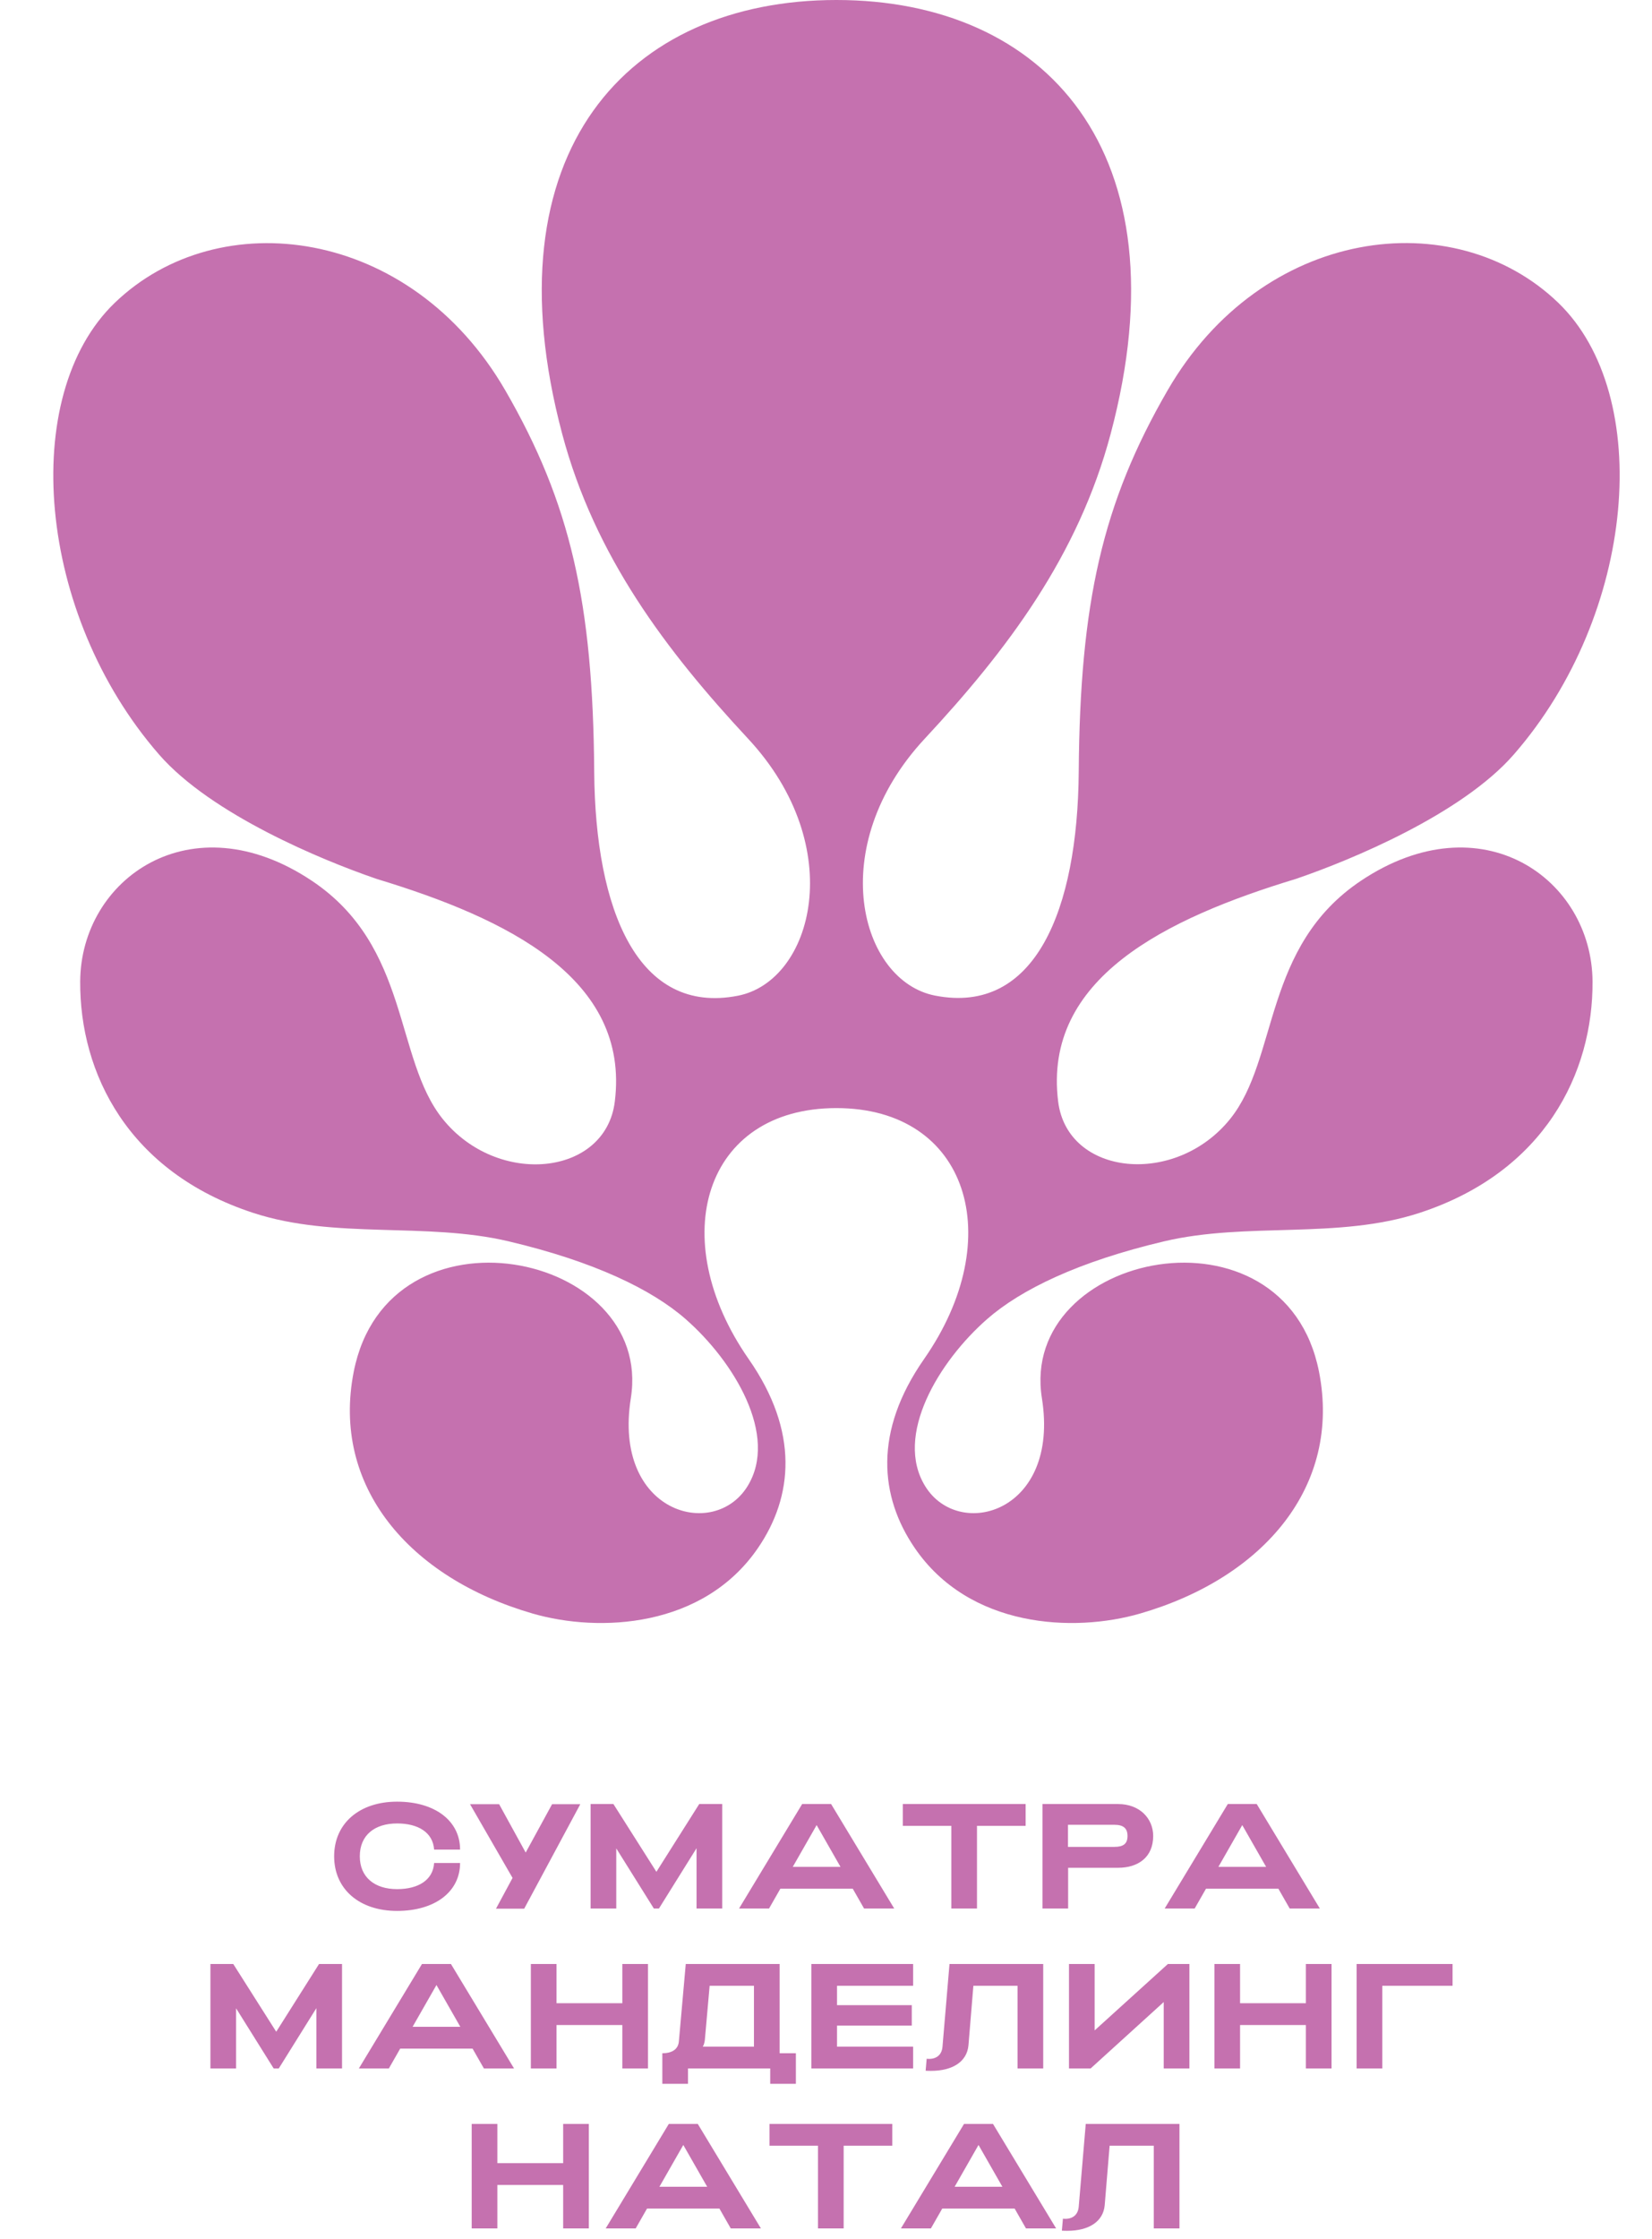 <?xml version="1.0" encoding="UTF-8"?> <svg xmlns="http://www.w3.org/2000/svg" width="155" height="210" viewBox="0 0 155 210" fill="none"><path d="M37.259 179.224C33.717 179.224 31.351 177.18 31.351 174.1C31.351 171.02 33.717 168.976 37.259 168.976C40.801 168.976 43.167 170.768 43.167 173.47H40.731C40.619 171.86 39.233 171.02 37.259 171.02C35.159 171.02 33.759 172.112 33.759 174.1C33.759 176.074 35.159 177.18 37.259 177.18C39.247 177.18 40.633 176.326 40.731 174.73H43.167C43.167 177.432 40.801 179.224 37.259 179.224ZM46.537 179.014L48.091 176.13L44.101 169.214H46.831L49.323 173.75L51.801 169.214H54.447L49.183 179.014H46.537ZM55.413 179V169.2H57.555L61.587 175.556L65.605 169.2H67.761V179H65.353V173.344L61.825 179H61.349L57.821 173.358V179H55.413ZM69.341 179L75.263 169.2H77.979L83.901 179H81.073L80.009 177.138H73.219L72.155 179H69.341ZM74.381 175.094H78.861L76.621 171.174L74.381 175.094ZM89.258 179V171.244H84.708V169.2H96.23V171.244H91.666V179H89.258ZM97.81 179V169.2H104.908C106.938 169.2 108.198 170.558 108.198 172.196C108.198 174.184 106.798 175.178 104.908 175.178H100.218V179H97.81ZM100.204 173.218H104.558C105.398 173.218 105.79 172.924 105.79 172.196C105.79 171.468 105.398 171.146 104.558 171.146H100.204V173.218ZM109.276 179L115.198 169.2H117.914L123.836 179H121.008L119.944 177.138H113.154L112.09 179H109.276ZM114.316 175.094H118.796L116.556 171.174L114.316 175.094ZM19.743 194V184.2H21.885L25.917 190.556L29.935 184.2H32.091V194H29.683V188.344L26.155 194H25.679L22.151 188.358V194H19.743ZM33.671 194L39.593 184.2H42.309L48.231 194H45.403L44.339 192.138H37.549L36.485 194H33.671ZM38.711 190.094H43.191L40.951 186.174L38.711 190.094ZM49.808 194V184.2H52.216V187.882H58.39V184.2H60.798V194H58.39V189.926H52.216V194H49.808ZM62.144 195.442V192.572C63.068 192.572 63.642 192.194 63.698 191.438L64.342 184.2H73.148V192.572H74.674V195.442H72.266V194H64.552V195.442H62.144ZM65.938 191.956H70.74V186.244H66.582L66.134 191.312C66.106 191.55 66.05 191.774 65.938 191.956ZM76.126 194V184.2H85.674V186.244H78.534V188.064H85.548V189.982H78.534V191.956H85.674V194H76.126ZM87.366 194.224C87.198 194.224 87.03 194.224 86.848 194.21L86.946 193.09C87.016 193.09 87.086 193.104 87.156 193.104C87.94 193.104 88.374 192.656 88.43 191.956L89.088 184.2H97.88V194H95.472V186.244H91.328L90.866 191.83C90.726 193.37 89.368 194.224 87.366 194.224ZM111.596 194H109.188V187.77L102.328 194H100.298V184.2H102.706V190.43L109.58 184.2H111.596V194ZM113.943 194V184.2H116.351V187.882H122.525V184.2H124.933V194H122.525V189.926H116.351V194H113.943ZM127.286 194V184.2H136.288V186.244H129.694V194H127.286ZM44.257 209V199.2H46.665V202.882H52.839V199.2H55.247V209H52.839V204.926H46.665V209H44.257ZM56.831 209L62.753 199.2H65.469L71.391 209H68.563L67.499 207.138H60.709L59.645 209H56.831ZM61.871 205.094H66.351L64.111 201.174L61.871 205.094ZM76.748 209V201.244H72.198V199.2H83.72V201.244H79.156V209H76.748ZM84.53 209L90.452 199.2H93.168L99.09 209H96.262L95.198 207.138H88.408L87.344 209H84.53ZM89.57 205.094H94.05L91.81 201.174L89.57 205.094ZM100.149 209.224C99.981 209.224 99.813 209.224 99.631 209.21L99.729 208.09C99.799 208.09 99.869 208.104 99.939 208.104C100.723 208.104 101.157 207.656 101.213 206.956L101.871 199.2H110.663V209H108.255V201.244H104.111L103.649 206.83C103.509 208.37 102.151 209.224 100.149 209.224Z" fill="#C571AF"></path><path d="M127.714 82.59C118.464 88.761 119.988 99.267 115.423 104.941C110.297 111.316 100.148 110.315 99.281 103.309C97.847 91.757 109.373 86.14 121.594 82.43C121.658 82.411 121.715 82.385 121.779 82.366C126.745 80.658 137.143 76.374 142.033 70.764C153.514 57.605 155.229 37.078 146.196 28.388C136.416 18.985 118.432 21.255 109.545 36.619C103.431 47.188 101.328 56.528 101.213 72.37C101.117 85.356 97.12 95.212 87.73 93.376C80.691 91.999 77.319 79.427 86.767 69.278C94.487 60.984 101.162 52.142 104.209 40.686C111.266 14.185 97.993 0 78.479 0C58.965 0 45.692 14.185 52.749 40.699C55.797 52.155 62.478 60.997 70.198 69.291C79.639 79.44 76.273 92.012 69.235 93.389C59.845 95.225 55.848 85.369 55.752 72.383C55.637 56.541 53.533 47.208 47.42 36.631C38.533 21.261 20.549 18.991 10.769 28.401C1.736 37.084 3.451 57.612 14.932 70.776C19.828 76.386 30.22 80.671 35.186 82.379C35.25 82.398 35.307 82.424 35.371 82.443C47.598 86.153 59.118 91.763 57.684 103.321C56.817 110.328 46.667 111.328 41.542 104.953C36.977 99.279 38.501 88.773 29.251 82.602C17.916 75.041 7.575 82.443 7.524 92.05C7.473 100.625 12.006 109.92 23.762 113.757C31.425 116.263 39.929 114.586 47.713 116.422C55.746 118.316 61.158 120.942 64.32 123.709C68.834 127.655 73.099 134.649 70.121 139.417C66.94 144.511 57.48 141.859 59.188 131.136C61.381 117.385 36.423 112.291 33.191 128.643C31.067 139.385 38.38 147.973 49.97 151.332C56.217 153.143 65.99 152.69 71.122 145.18C74.412 140.367 74.992 134.272 70.249 127.47C62.344 116.123 66.092 103.927 78.473 103.927C90.853 103.927 94.608 116.123 86.697 127.47C81.954 134.272 82.534 140.367 85.823 145.18C90.955 152.69 100.728 153.143 106.976 151.332C118.566 147.973 125.878 139.385 123.755 128.643C120.523 112.291 95.564 117.385 97.757 131.136C99.466 141.859 90.005 144.511 86.824 139.417C83.847 134.649 88.112 127.655 92.626 123.709C95.788 120.942 101.2 118.316 109.233 116.422C117.01 114.586 125.521 116.263 133.184 113.757C144.94 109.913 149.472 100.618 149.421 92.05C149.364 82.443 139.03 75.041 127.695 82.602L127.714 82.59Z" fill="#C571AF"></path></svg> 